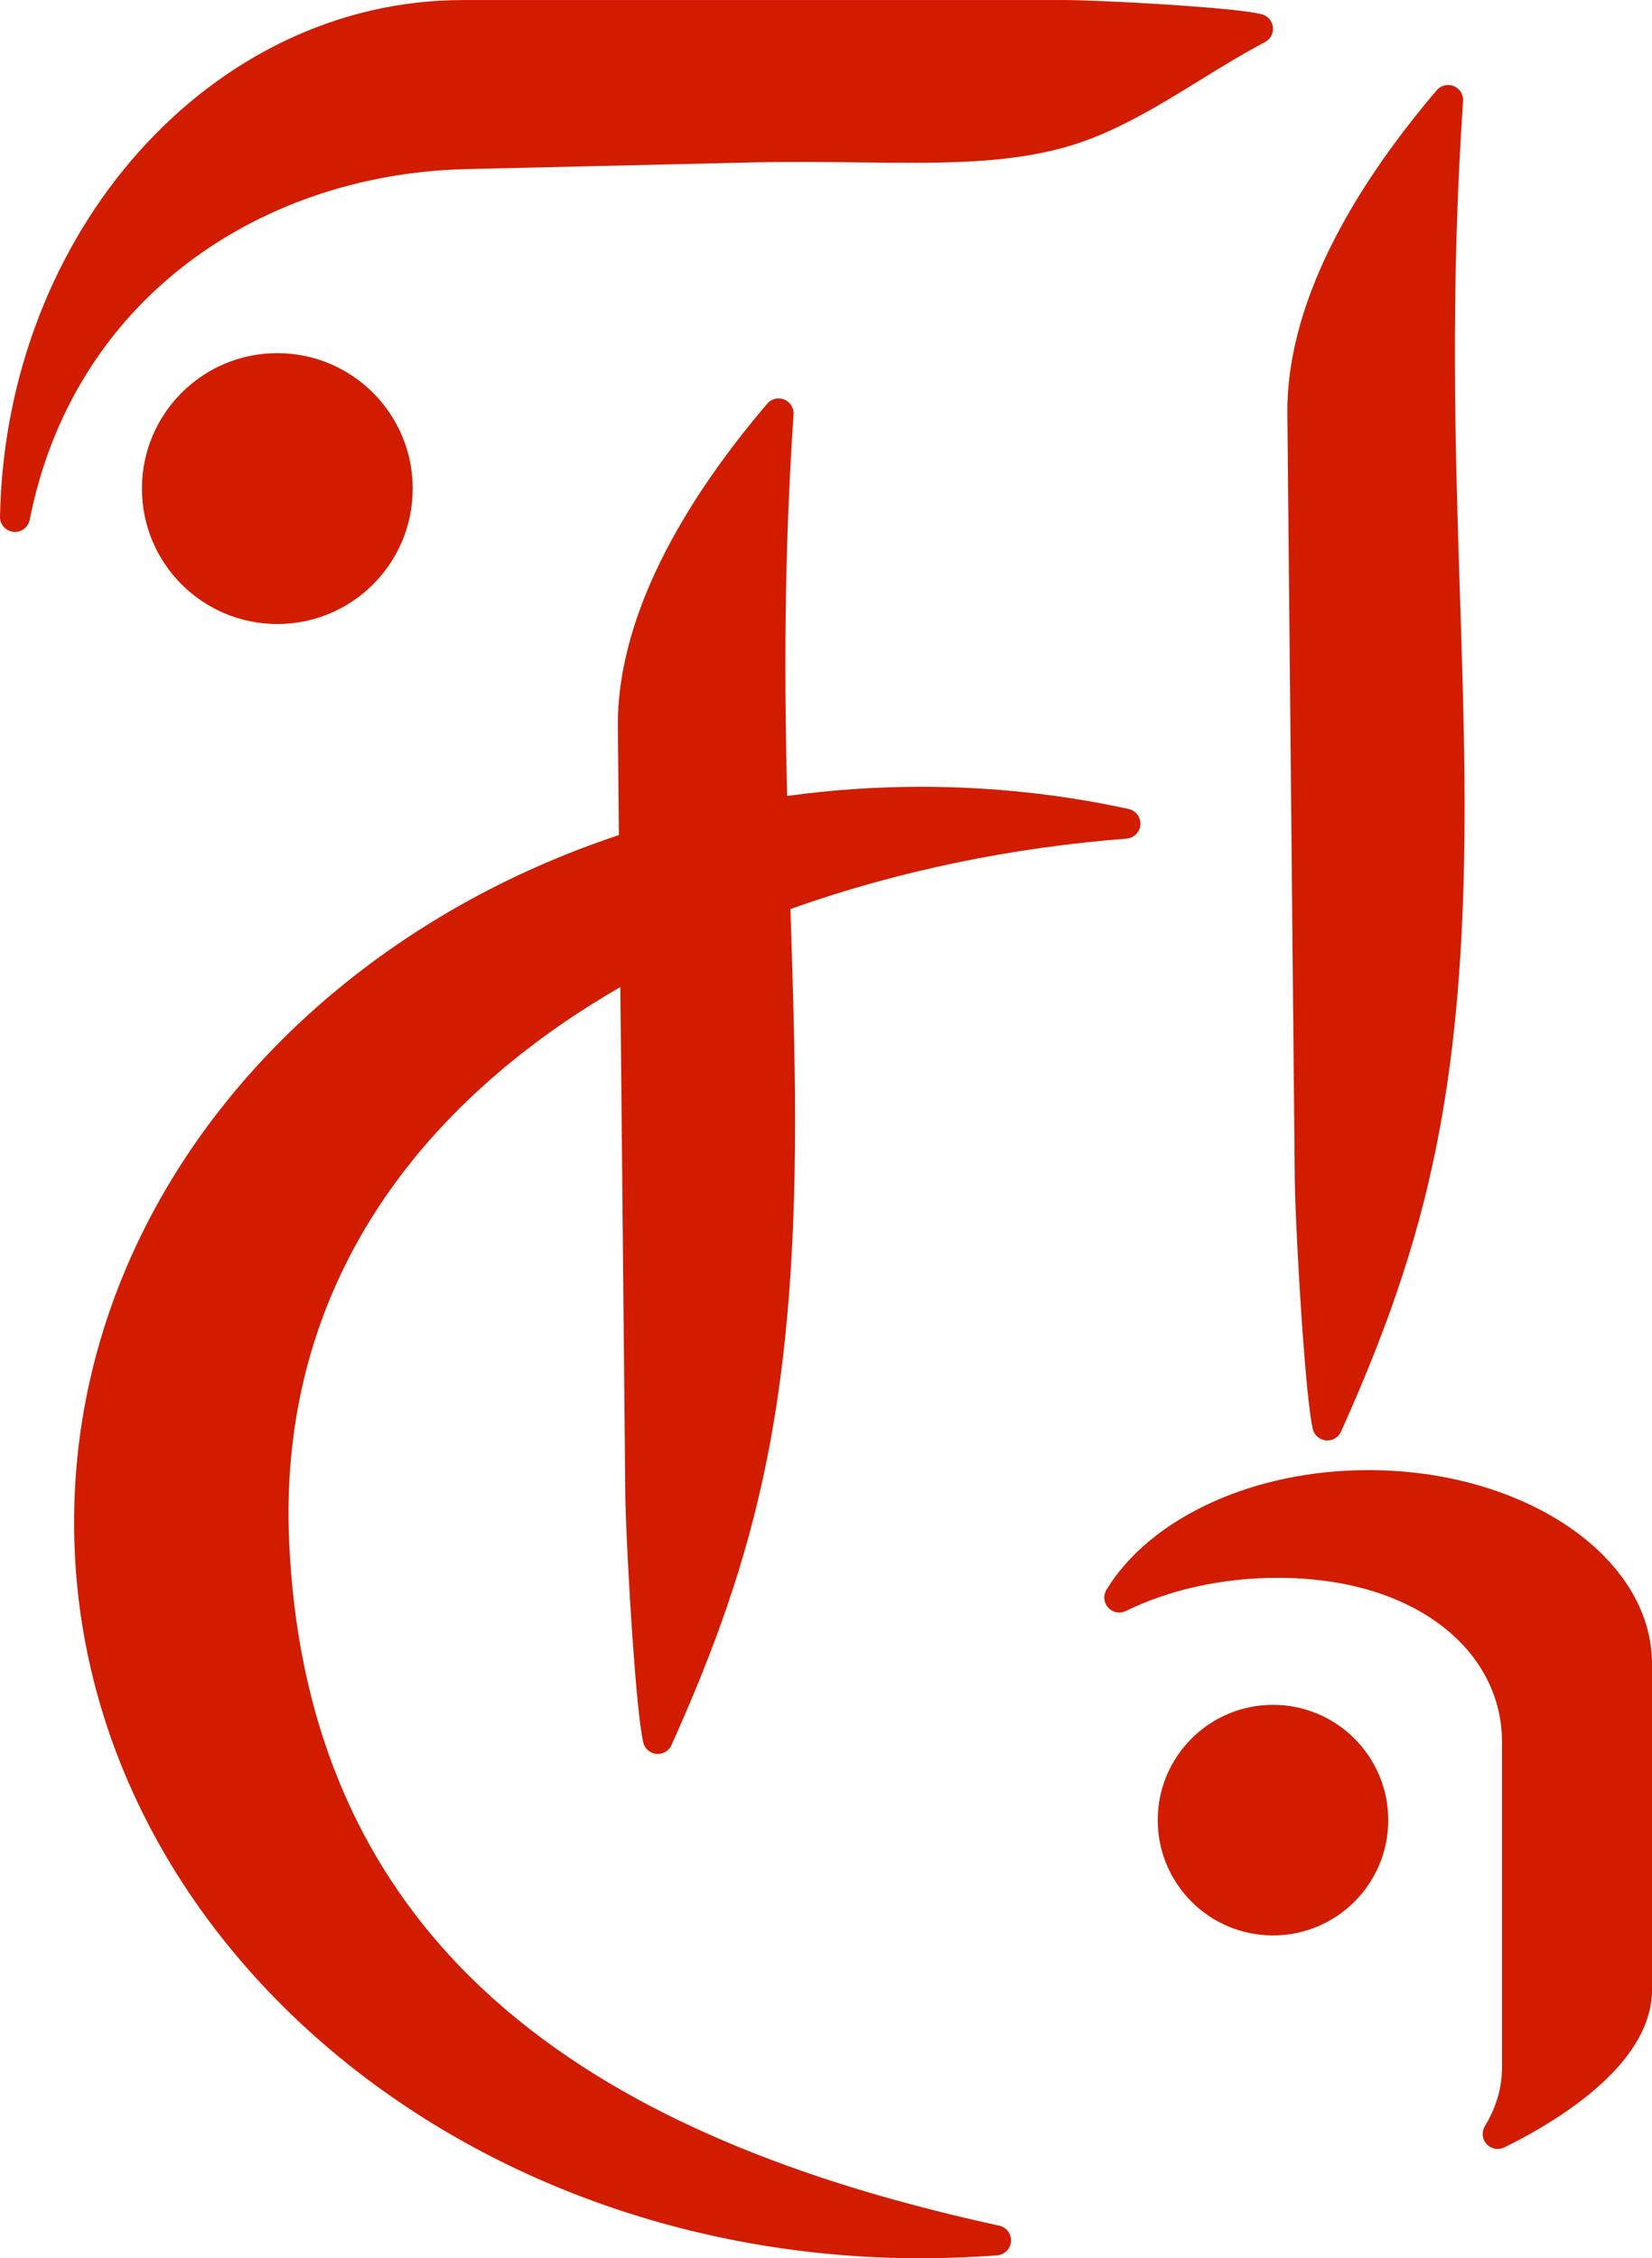 <?xml version="1.0" encoding="UTF-8"?> <svg xmlns="http://www.w3.org/2000/svg" xmlns:xlink="http://www.w3.org/1999/xlink" xmlns:xodm="http://www.corel.com/coreldraw/odm/2003" xml:space="preserve" width="77.551mm" height="105.979mm" version="1.1" style="shape-rendering:geometricPrecision; text-rendering:geometricPrecision; image-rendering:optimizeQuality; fill-rule:evenodd; clip-rule:evenodd" viewBox="0 0 558.71 763.52"> <defs> <style type="text/css"> .fil0 {fill:#D11C00} </style> </defs> <g id="Слой_x0020_1">  <path class="fil0" d="M93.79 119.4c12.64,0 24.09,5.13 32.38,13.41 8.29,8.29 13.41,19.74 13.41,32.38 0,12.64 -5.13,24.09 -13.41,32.38 -8.29,8.29 -19.74,13.41 -32.38,13.41 -12.64,0 -24.09,-5.13 -32.38,-13.41 -8.29,-8.29 -13.41,-19.74 -13.41,-32.38 0,-12.64 5.13,-24.09 13.41,-32.38 8.29,-8.29 19.74,-13.41 32.38,-13.41zm117.68 385.46l-1.66 -171.16c-14.38,8.31 -27.86,17.63 -40.13,27.98 -45.78,38.59 -74.84,91.55 -71.9,159.26 3.24,74.46 33.03,125.69 76.9,161.53 44.21,36.12 102.87,56.85 163.25,70.02 2.74,0.59 4.48,3.29 3.89,6.04 -0.49,2.29 -2.47,3.89 -4.71,4 -3.99,0.3 -8.19,0.55 -12.6,0.72 -4.54,0.18 -8.84,0.27 -12.89,0.27 -78.97,0 -150.52,-27.75 -202.35,-72.62 -52.03,-45.04 -84.21,-107.31 -84.21,-176.13 0,-68.82 32.18,-131.09 84.21,-176.14 28.18,-24.39 62.18,-43.72 100.04,-56.29l-0.35 -36.4c-0.2,-20.42 6.44,-40.79 16.19,-59.63 9.62,-18.58 22.28,-35.69 34.32,-49.82 1.82,-2.13 5.02,-2.38 7.15,-0.56 1.26,1.08 1.86,2.65 1.76,4.19 -3.26,47.97 -3.12,89.97 -2.18,129 14.79,-2.05 29.96,-3.11 45.42,-3.11 11.89,0 23.69,0.64 35.35,1.89 11.85,1.27 23.44,3.15 34.71,5.61 2.74,0.59 4.48,3.29 3.89,6.04 -0.49,2.29 -2.46,3.88 -4.69,4 -38.43,2.96 -77.36,10.87 -113.56,23.8l0.02 0.49c0.66,20.6 1.31,40.61 1.5,60.73 0.5,51.82 -2.63,90.88 -9.53,125.14 -6.92,34.36 -17.61,63.78 -32.21,96.29 -1.14,2.55 -4.14,3.7 -6.69,2.56 -1.53,-0.68 -2.56,-2.03 -2.89,-3.56l-0.01 0c-1.18,-5.44 -2.41,-18.53 -3.44,-32.96 -1.44,-20.12 -2.54,-43.2 -2.61,-51.18zm198.56 3c15.14,-6.83 33.31,-10.82 52.77,-10.82 25.99,0 49.7,7.14 66.95,18.63 17.87,11.91 28.97,28.52 28.97,46.97l0 110.09c0,10.3 -5.39,19.85 -13.58,28.33 -9.68,10.01 -23.4,18.6 -36.41,24.98 -1.49,0.73 -3.32,0.71 -4.84,-0.22 -2.39,-1.45 -3.15,-4.56 -1.71,-6.95 1.91,-3.15 3.38,-6.43 4.37,-9.83 0.94,-3.22 1.43,-6.59 1.43,-10.06l0 -110.09c0,-15.48 -7.46,-29.55 -20.9,-39.6 -13.09,-9.79 -31.82,-15.83 -54.92,-15.83 -9.47,0 -18.59,1.01 -27.11,2.88 -8.84,1.94 -17.03,4.78 -24.3,8.34 -1.49,0.73 -3.32,0.71 -4.84,-0.22 -2.39,-1.45 -3.15,-4.56 -1.71,-6.95 7.38,-12.18 19.98,-22.49 35.84,-29.64zm20.5 68.54c10.76,0 20.51,4.36 27.56,11.42 7.05,7.05 11.42,16.8 11.42,27.56 0,10.76 -4.36,20.51 -11.42,27.56 -7.05,7.05 -16.8,11.42 -27.56,11.42 -10.76,0 -20.51,-4.36 -27.56,-11.42 -7.05,-7.05 -11.42,-16.8 -11.42,-27.56 0,-10.76 4.36,-20.51 11.42,-27.56 7.05,-7.05 16.8,-11.42 27.56,-11.42zm7.37 -177.51l-2.51 -258.92c-0.2,-20.42 6.44,-40.79 16.19,-59.63 9.62,-18.58 22.28,-35.69 34.32,-49.82 1.82,-2.13 5.02,-2.38 7.15,-0.56 1.26,1.08 1.86,2.65 1.76,4.19 -4.36,64.21 -2.64,117.71 -1.03,167.72 0.66,20.6 1.31,40.61 1.5,60.72 0.5,51.82 -2.63,90.88 -9.53,125.14 -6.92,34.36 -17.61,63.78 -32.21,96.29 -1.14,2.55 -4.14,3.7 -6.69,2.56 -1.53,-0.68 -2.56,-2.03 -2.89,-3.56l-0.01 0c-1.18,-5.44 -2.41,-18.53 -3.44,-32.96 -1.44,-20.12 -2.54,-43.2 -2.61,-51.17zm-281.38 -398.88l203.56 0c6.18,0 24.34,0.79 40.35,1.93 11.43,0.81 21.83,1.81 26.2,2.85l-0 0.01c1.38,0.33 2.61,1.22 3.32,2.57 1.3,2.48 0.35,5.55 -2.12,6.85 -7.54,3.98 -14.79,8.45 -22.01,12.89 -15.01,9.25 -29.84,18.38 -46.14,22.82 -20.41,5.56 -42.41,5.3 -69.05,4.98 -11.46,-0.14 -23.8,-0.28 -37.25,0.03l-95.76 2.24c-36.09,0.84 -70.51,12.63 -97.33,34.21 -24.82,19.97 -43.15,48.4 -50.25,84.37l-0.01 -0c-0.46,2.36 -2.56,4.13 -5.05,4.09 -2.8,-0.04 -5.03,-2.35 -4.98,-5.14 0.92,-48.15 18.76,-91.79 46.95,-123.38 28.3,-31.7 67.01,-51.31 109.57,-51.31z"></path> </g> </svg> 